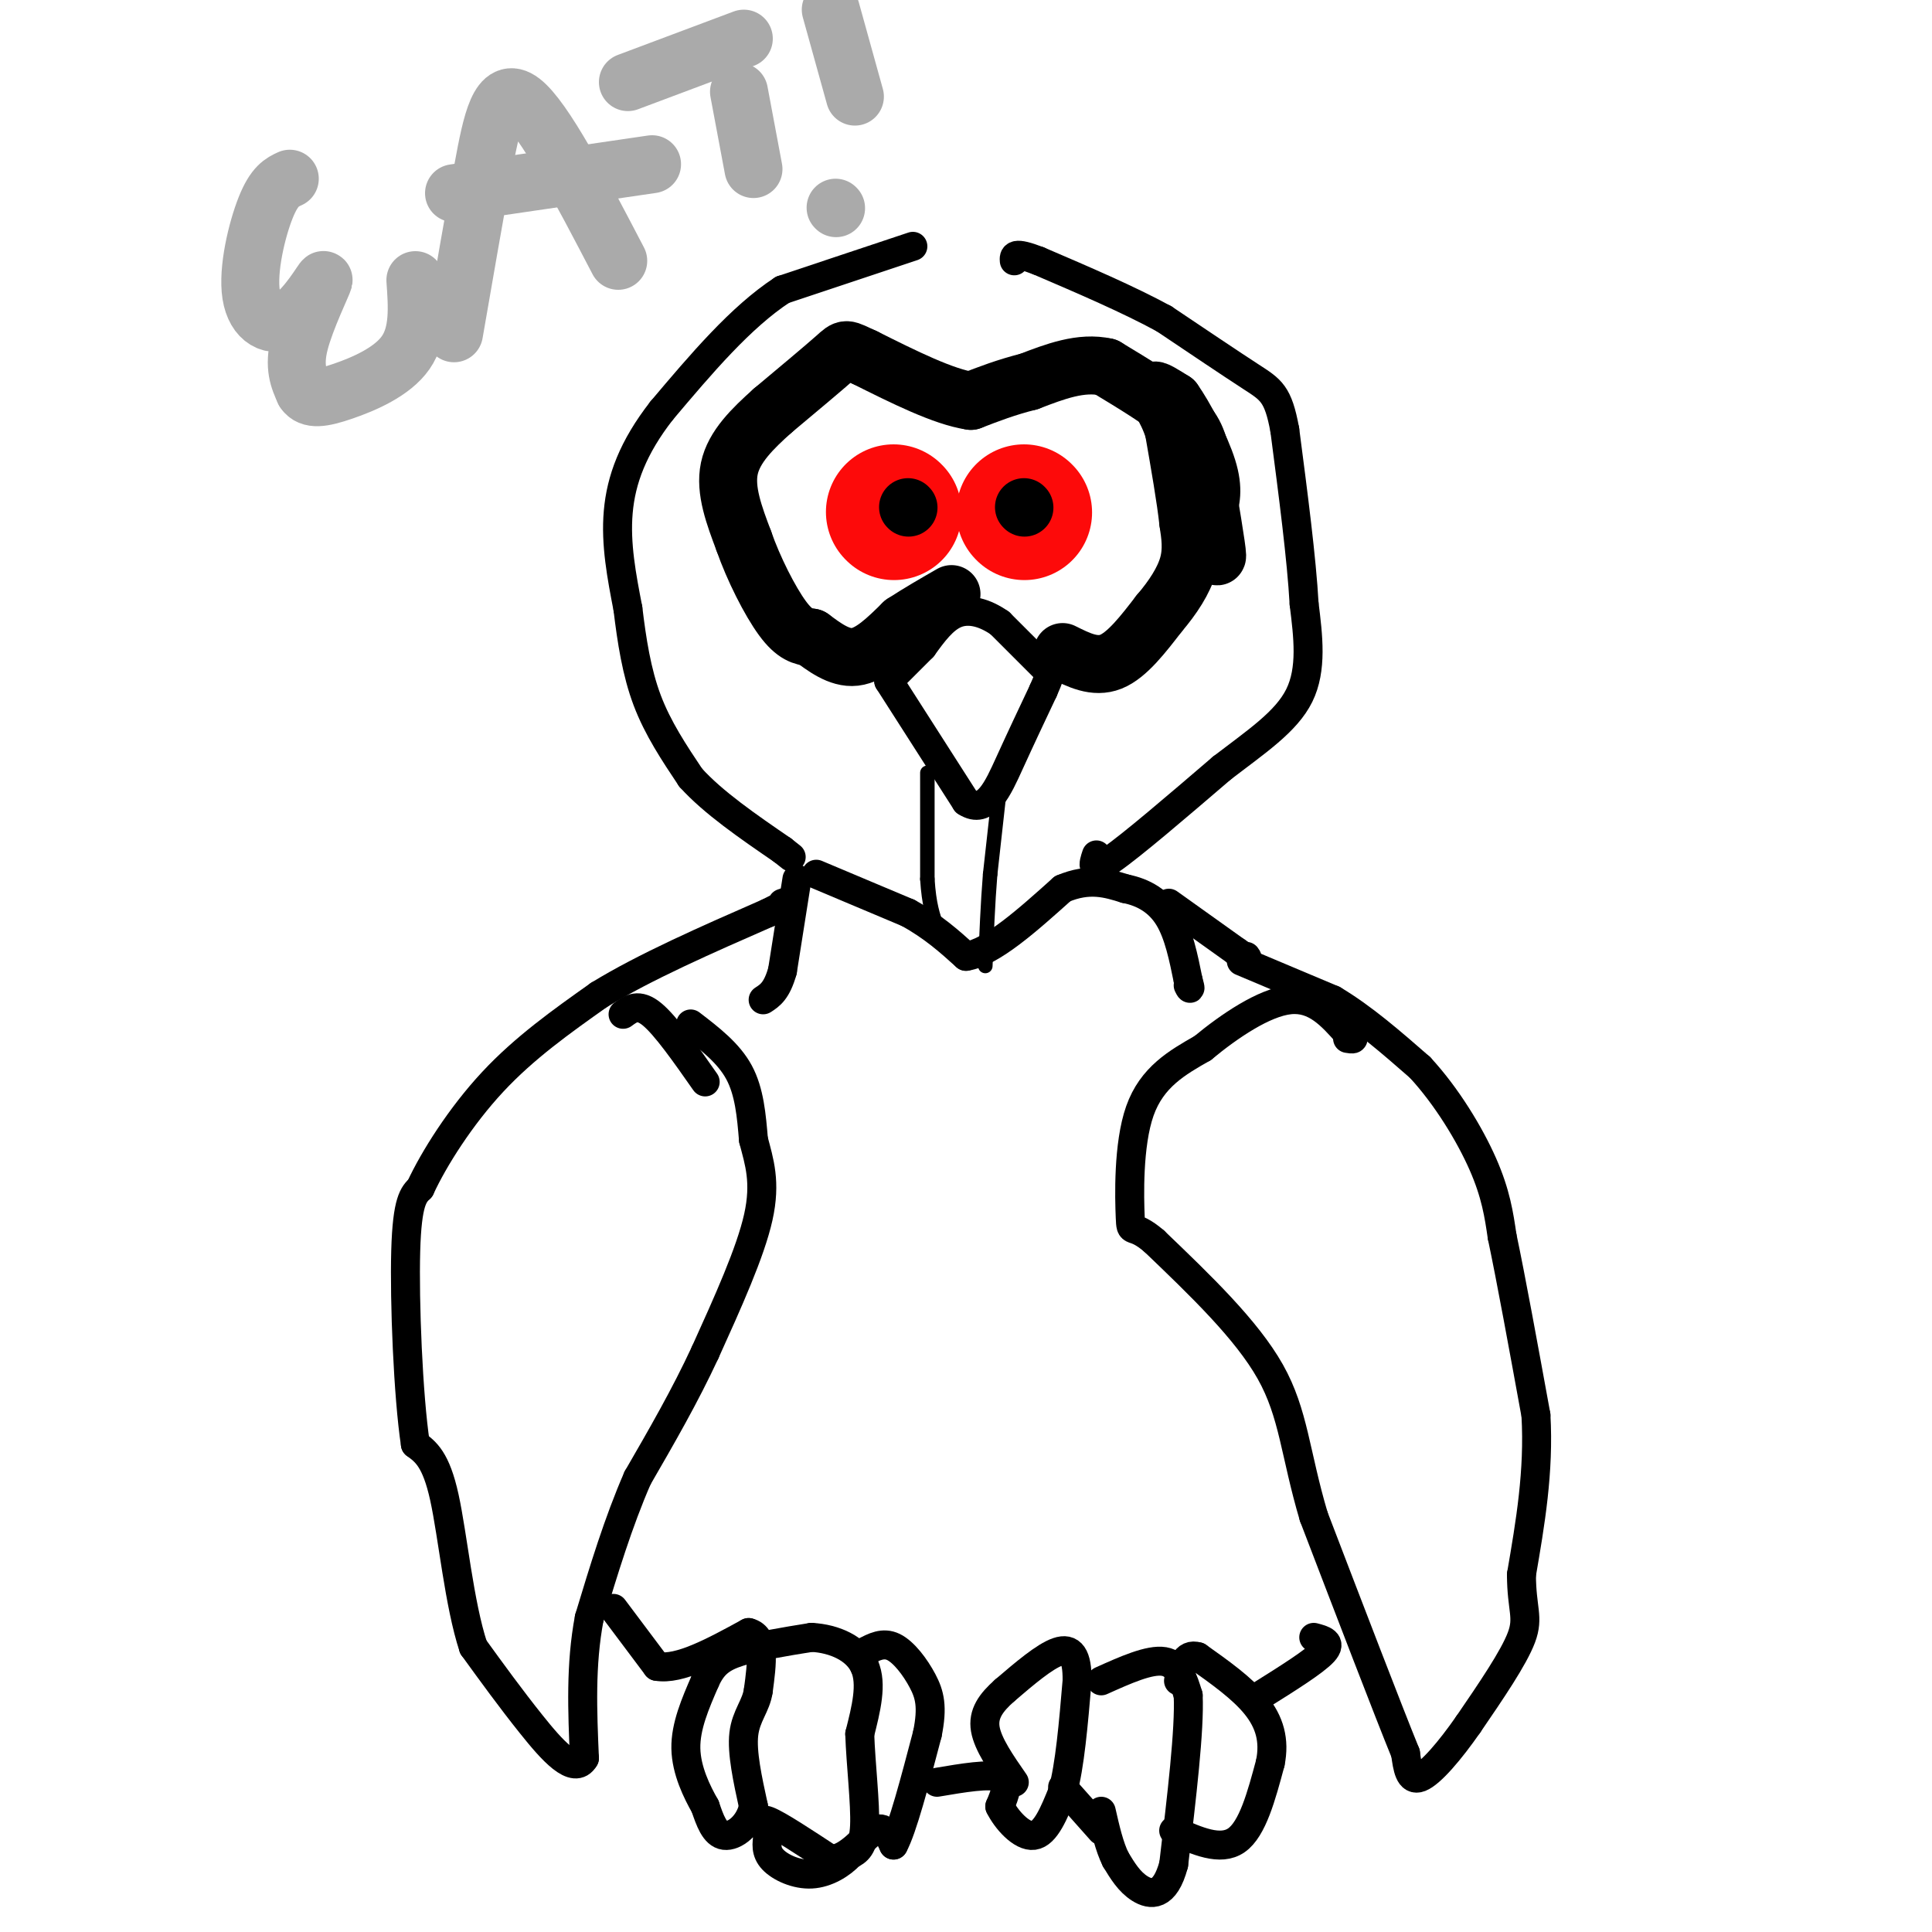 <svg viewBox='0 0 400 400' version='1.1' xmlns='http://www.w3.org/2000/svg' xmlns:xlink='http://www.w3.org/1999/xlink'><g fill='none' stroke='#000000' stroke-width='6' stroke-linecap='round' stroke-linejoin='round'><path d='M165,182c0.000,0.000 -3.000,19.000 -3,19'/><path d='M162,201c-1.167,4.167 -2.583,5.083 -4,6'/><path d='M169,181c0.000,0.000 19.000,8.000 19,8'/><path d='M188,189c5.167,2.833 8.583,5.917 12,9'/><path d='M200,198c5.333,-0.833 12.667,-7.417 20,-14'/><path d='M220,184c5.500,-2.333 9.250,-1.167 13,0'/><path d='M233,184c3.844,0.756 6.956,2.644 9,6c2.044,3.356 3.022,8.178 4,13'/><path d='M246,203c0.667,2.333 0.333,1.667 0,1'/><path d='M242,187c0.000,0.000 14.000,10.000 14,10'/><path d='M256,197c2.667,1.833 2.333,1.417 2,1'/><path d='M257,199c0.000,0.000 19.000,8.000 19,8'/><path d='M276,207c6.167,3.667 12.083,8.833 18,14'/><path d='M294,221c5.511,5.956 10.289,13.844 13,20c2.711,6.156 3.356,10.578 4,15'/><path d='M311,256c1.833,8.667 4.417,22.833 7,37'/><path d='M318,293c0.667,11.667 -1.167,22.333 -3,33'/><path d='M315,326c0.022,7.222 1.578,8.778 0,13c-1.578,4.222 -6.289,11.111 -11,18'/><path d='M304,357c-3.800,5.467 -7.800,10.133 -10,11c-2.200,0.867 -2.600,-2.067 -3,-5'/><path d='M291,363c-3.667,-9.000 -11.333,-29.000 -19,-49'/><path d='M272,314c-3.889,-13.089 -4.111,-21.311 -9,-30c-4.889,-8.689 -14.444,-17.844 -24,-27'/><path d='M239,257c-4.810,-4.155 -4.833,-1.042 -5,-5c-0.167,-3.958 -0.476,-14.988 2,-22c2.476,-7.012 7.738,-10.006 13,-13'/><path d='M249,217c5.489,-4.556 12.711,-9.444 18,-10c5.289,-0.556 8.644,3.222 12,7'/><path d='M279,214c2.000,1.333 1.000,1.167 0,1'/><path d='M143,212c3.917,3.000 7.833,6.000 10,10c2.167,4.000 2.583,9.000 3,14'/><path d='M156,236c1.178,4.489 2.622,8.711 1,16c-1.622,7.289 -6.311,17.644 -11,28'/><path d='M146,280c-4.167,9.000 -9.083,17.500 -14,26'/><path d='M132,306c-4.000,9.167 -7.000,19.083 -10,29'/><path d='M122,335c-1.833,9.667 -1.417,19.333 -1,29'/><path d='M121,364c-2.067,3.667 -6.733,-1.667 -11,-7c-4.267,-5.333 -8.133,-10.667 -12,-16'/><path d='M98,341c-2.933,-8.889 -4.267,-23.111 -6,-31c-1.733,-7.889 -3.867,-9.444 -6,-11'/><path d='M86,299c-1.511,-10.022 -2.289,-29.578 -2,-40c0.289,-10.422 1.644,-11.711 3,-13'/><path d='M87,246c2.822,-6.111 8.378,-14.889 15,-22c6.622,-7.111 14.311,-12.556 22,-18'/><path d='M124,206c9.500,-5.833 22.250,-11.417 35,-17'/><path d='M159,189c6.333,-3.167 4.667,-2.583 3,-2'/><path d='M129,210c1.583,-1.167 3.167,-2.333 6,0c2.833,2.333 6.917,8.167 11,14'/><path d='M127,333c0.000,0.000 9.000,12.000 9,12'/><path d='M136,345c4.667,0.833 11.833,-3.083 19,-7'/><path d='M155,338c3.500,0.833 2.750,6.417 2,12'/><path d='M157,350c-0.444,3.200 -2.556,5.200 -3,9c-0.444,3.800 0.778,9.400 2,15'/><path d='M156,374c-0.844,3.933 -3.956,6.267 -6,6c-2.044,-0.267 -3.022,-3.133 -4,-6'/><path d='M146,374c-1.689,-2.978 -3.911,-7.422 -4,-12c-0.089,-4.578 1.956,-9.289 4,-14'/><path d='M146,348c1.511,-3.378 3.289,-4.822 7,-6c3.711,-1.178 9.356,-2.089 15,-3'/><path d='M168,339c4.822,0.244 9.378,2.356 11,6c1.622,3.644 0.311,8.822 -1,14'/><path d='M178,359c0.200,6.133 1.200,14.467 1,19c-0.200,4.533 -1.600,5.267 -3,6'/><path d='M176,384c-1.810,1.952 -4.833,3.833 -8,4c-3.167,0.167 -6.476,-1.381 -8,-3c-1.524,-1.619 -1.262,-3.310 -1,-5'/><path d='M159,380c-0.733,-1.800 -2.067,-3.800 0,-3c2.067,0.800 7.533,4.400 13,8'/><path d='M172,385c3.844,-0.222 6.956,-4.778 9,-6c2.044,-1.222 3.022,0.889 4,3'/><path d='M185,382c1.833,-3.333 4.417,-13.167 7,-23'/><path d='M192,359c1.143,-5.619 0.500,-8.167 -1,-11c-1.500,-2.833 -3.857,-5.952 -6,-7c-2.143,-1.048 -4.071,-0.024 -6,1'/><path d='M179,342c-1.000,0.667 -0.500,1.833 0,3'/><path d='M194,369c5.417,-0.917 10.833,-1.833 13,-1c2.167,0.833 1.083,3.417 0,6'/><path d='M207,374c1.289,2.667 4.511,6.333 7,6c2.489,-0.333 4.244,-4.667 6,-9'/><path d='M220,371c1.500,-5.333 2.250,-14.167 3,-23'/><path d='M223,348c0.067,-5.267 -1.267,-6.933 -4,-6c-2.733,0.933 -6.867,4.467 -11,8'/><path d='M208,350c-2.867,2.533 -4.533,4.867 -4,8c0.533,3.133 3.267,7.067 6,11'/><path d='M228,348c5.000,-2.250 10.000,-4.500 13,-4c3.000,0.500 4.000,3.750 5,7'/><path d='M246,351c0.333,7.000 -1.333,21.000 -3,35'/><path d='M243,386c-1.800,6.822 -4.800,6.378 -7,5c-2.200,-1.378 -3.600,-3.689 -5,-6'/><path d='M231,385c-1.333,-2.667 -2.167,-6.333 -3,-10'/><path d='M243,379c4.833,2.167 9.667,4.333 13,2c3.333,-2.333 5.167,-9.167 7,-16'/><path d='M263,365c0.956,-4.711 -0.156,-8.489 -3,-12c-2.844,-3.511 -7.422,-6.756 -12,-10'/><path d='M248,343c-2.667,-0.833 -3.333,2.083 -4,5'/><path d='M261,351c5.583,-3.500 11.167,-7.000 13,-9c1.833,-2.000 -0.083,-2.500 -2,-3'/><path d='M220,370c0.000,0.000 8.000,9.000 8,9'/><path d='M227,177c-0.667,2.000 -1.333,4.000 3,1c4.333,-3.000 13.667,-11.000 23,-19'/><path d='M253,159c7.089,-5.444 13.311,-9.556 16,-15c2.689,-5.444 1.844,-12.222 1,-19'/><path d='M270,125c-0.500,-9.167 -2.250,-22.583 -4,-36'/><path d='M266,89c-1.378,-7.511 -2.822,-8.289 -7,-11c-4.178,-2.711 -11.089,-7.356 -18,-12'/><path d='M241,66c-7.333,-4.000 -16.667,-8.000 -26,-12'/><path d='M215,54c-5.167,-2.000 -5.083,-1.000 -5,0'/><path d='M189,51c0.000,0.000 -27.000,9.000 -27,9'/><path d='M162,60c-8.667,5.667 -16.833,15.333 -25,25'/><path d='M137,85c-5.978,7.667 -8.422,14.333 -9,21c-0.578,6.667 0.711,13.333 2,20'/><path d='M130,126c0.800,6.622 1.800,13.178 4,19c2.200,5.822 5.600,10.911 9,16'/><path d='M143,161c4.667,5.167 11.833,10.083 19,15'/><path d='M162,176c3.167,2.500 1.583,1.250 0,0'/><path d='M184,141c0.000,0.000 16.000,25.000 16,25'/><path d='M200,166c4.178,2.778 6.622,-2.778 9,-8c2.378,-5.222 4.689,-10.111 7,-15'/><path d='M216,143c1.333,-3.000 1.167,-3.000 1,-3'/><path d='M216,138c0.000,0.000 -9.000,-9.000 -9,-9'/><path d='M207,129c-3.089,-2.156 -6.311,-3.044 -9,-2c-2.689,1.044 -4.844,4.022 -7,7'/><path d='M191,134c-2.333,2.333 -4.667,4.667 -7,7'/></g>
<g fill='none' stroke='#FD0A0A' stroke-width='28' stroke-linecap='round' stroke-linejoin='round'><path d='M212,106c0.000,0.000 0.100,0.100 0.1,0.1'/><path d='M185,106c0.000,0.000 0.100,0.100 0.1,0.1'/></g>
<g fill='none' stroke='#000000' stroke-width='12' stroke-linecap='round' stroke-linejoin='round'><path d='M212,105c0.000,0.000 0.100,0.100 0.1,0.1'/><path d='M188,105c0.000,0.000 0.100,0.100 0.1,0.1'/><path d='M220,135c3.333,1.667 6.667,3.333 10,2c3.333,-1.333 6.667,-5.667 10,-10'/><path d='M240,127c2.889,-3.378 5.111,-6.822 6,-10c0.889,-3.178 0.444,-6.089 0,-9'/><path d='M246,108c-0.500,-4.667 -1.750,-11.833 -3,-19'/><path d='M243,89c-1.533,-4.822 -3.867,-7.378 -4,-8c-0.133,-0.622 1.933,0.689 4,2'/><path d='M243,83c2.178,3.022 5.622,9.578 7,14c1.378,4.422 0.689,6.711 0,9'/><path d='M250,106c0.578,4.244 2.022,10.356 2,9c-0.022,-1.356 -1.511,-10.178 -3,-19'/><path d='M249,96c-0.911,-4.733 -1.689,-7.067 -5,-10c-3.311,-2.933 -9.156,-6.467 -15,-10'/><path d='M229,76c-5.167,-1.167 -10.583,0.917 -16,3'/><path d='M213,79c-4.667,1.167 -8.333,2.583 -12,4'/><path d='M201,83c-5.667,-0.833 -13.833,-4.917 -22,-9'/><path d='M179,74c-4.178,-1.889 -3.622,-2.111 -6,0c-2.378,2.111 -7.689,6.556 -13,11'/><path d='M160,85c-4.156,3.711 -8.044,7.489 -9,12c-0.956,4.511 1.022,9.756 3,15'/><path d='M154,112c1.978,5.711 5.422,12.489 8,16c2.578,3.511 4.289,3.756 6,4'/><path d='M168,132c2.489,1.822 5.711,4.378 9,4c3.289,-0.378 6.644,-3.689 10,-7'/><path d='M187,129c3.333,-2.167 6.667,-4.083 10,-6'/></g>
<g fill='none' stroke='#AAAAAA' stroke-width='12' stroke-linecap='round' stroke-linejoin='round'><path d='M60,37c-1.599,0.738 -3.197,1.475 -5,6c-1.803,4.525 -3.809,12.837 -3,18c0.809,5.163 4.433,7.178 8,5c3.567,-2.178 7.076,-8.548 7,-8c-0.076,0.548 -3.736,8.014 -5,13c-1.264,4.986 -0.132,7.493 1,10'/><path d='M63,81c1.214,1.845 3.750,1.458 8,0c4.250,-1.458 10.214,-3.988 13,-8c2.786,-4.012 2.393,-9.506 2,-15'/><path d='M94,69c2.089,-12.067 4.178,-24.133 6,-34c1.822,-9.867 3.378,-17.533 8,-14c4.622,3.533 12.311,18.267 20,33'/><path d='M94,40c0.000,0.000 41.000,-6.000 41,-6'/><path d='M130,17c0.000,0.000 24.000,-9.000 24,-9'/><path d='M153,19c0.000,0.000 3.000,16.000 3,16'/><path d='M172,2c0.000,0.000 5.000,18.000 5,18'/><path d='M173,43c0.000,0.000 0.100,0.100 0.1,0.1'/></g>
<g fill='none' stroke='#000000' stroke-width='3' stroke-linecap='round' stroke-linejoin='round'><path d='M192,160c0.000,0.000 0.000,22.000 0,22'/><path d='M192,182c0.333,5.333 1.167,7.667 2,10'/><path d='M207,163c0.000,0.000 -2.000,18.000 -2,18'/><path d='M205,181c-0.500,6.167 -0.750,12.583 -1,19'/></g>
</svg>